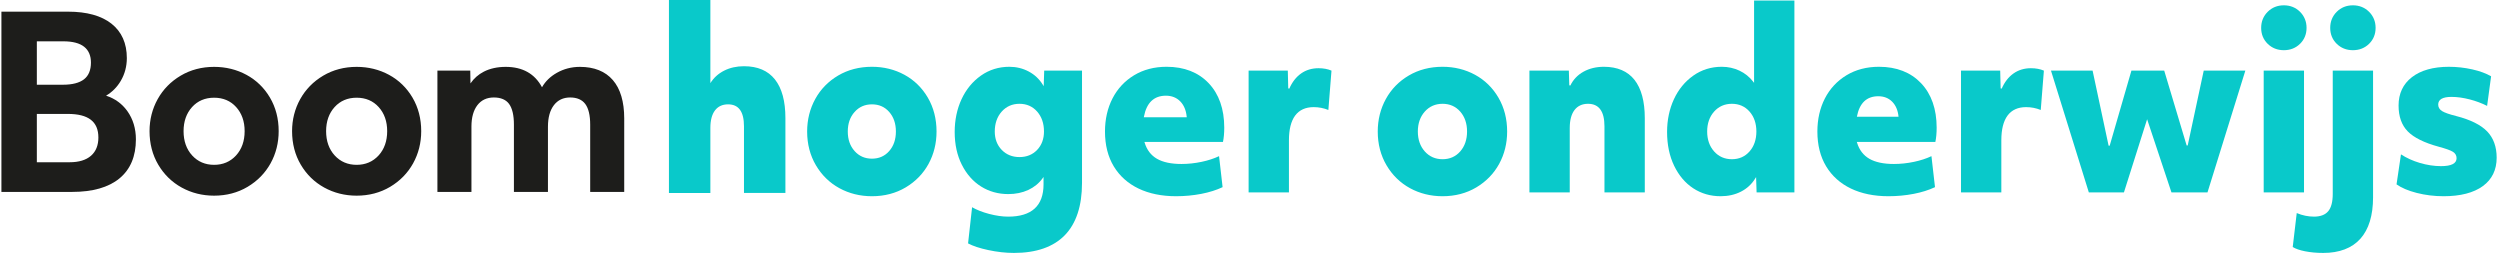 <?xml version="1.0" encoding="utf-8"?>
<!-- Generator: Adobe Illustrator 13.0.0, SVG Export Plug-In . SVG Version: 6.00 Build 14948)  -->
<!DOCTYPE svg PUBLIC "-//W3C//DTD SVG 1.1//EN" "http://www.w3.org/Graphics/SVG/1.1/DTD/svg11.dtd">
<svg version="1.1" id="Logo" xmlns="http://www.w3.org/2000/svg" xmlns:xlink="http://www.w3.org/1999/xlink" x="0px" y="0px"
	 width="1004.25px" height="101.601px" viewBox="0 0 1004.25 101.601" enable-background="new 0 0 1004.25 101.601"
	 xml:space="preserve">
<g>
	<g>
		<path fill="#1D1D1B" d="M29.028,77.088H0.569V4.686h26.778c7.516,0,13.386,1.628,17.447,4.839
			c4.084,3.231,6.155,7.877,6.155,13.81c0,3.318-0.817,6.393-2.43,9.138c-1.473,2.51-3.459,4.511-5.913,5.958
			c3.558,1.15,6.435,3.239,8.559,6.219c2.273,3.191,3.426,7.004,3.426,11.333c0,6.809-2.226,12.089-6.617,15.694
			C43.604,75.268,37.229,77.088,29.028,77.088z M14.799,65.173H28c3.696,0,6.574-0.877,8.555-2.605
			c1.968-1.716,2.965-4.185,2.965-7.338c0-6.373-4.013-9.47-12.267-9.47H14.799V65.173z M14.799,34.033h10.493
			c3.764,0,6.615-0.738,8.476-2.192c1.833-1.436,2.764-3.694,2.764-6.713c0-2.77-0.915-4.902-2.719-6.337
			c-1.83-1.454-4.633-2.19-8.333-2.19H14.799V34.033z"/>
	</g>
	<g>
		<path fill="#1D1D1B" d="M86.007,78.598c-4.707,0-9.084-1.094-13.009-3.251c-3.929-2.158-7.101-5.249-9.424-9.186
			c-2.326-3.934-3.504-8.469-3.504-13.479c0-4.63,1.099-8.956,3.266-12.859c2.168-3.904,5.274-7.074,9.232-9.423
			c3.96-2.349,8.481-3.54,13.439-3.54c4.704,0,9.081,1.078,13.007,3.202c3.93,2.13,7.101,5.205,9.426,9.139
			c2.325,3.938,3.504,8.473,3.504,13.48c0,4.691-1.099,9.05-3.266,12.952c-2.169,3.906-5.275,7.076-9.232,9.424
			C95.486,77.406,90.964,78.598,86.007,78.598z M86.007,39.249c-3.618,0-6.596,1.264-8.854,3.756
			c-2.265,2.503-3.414,5.759-3.414,9.678c0,3.982,1.164,7.27,3.459,9.77c2.287,2.494,5.25,3.759,8.808,3.759
			c3.556,0,6.52-1.265,8.808-3.759c2.295-2.501,3.459-5.788,3.459-9.77c0-3.919-1.149-7.175-3.414-9.678
			C92.604,40.512,89.625,39.249,86.007,39.249z"/>
	</g>
	<g>
		<path fill="#1D1D1B" d="M143.266,78.598c-4.707,0-9.083-1.094-13.009-3.251c-3.93-2.158-7.101-5.249-9.424-9.186
			c-2.325-3.934-3.504-8.469-3.504-13.479c0-4.63,1.099-8.956,3.266-12.859c2.167-3.904,5.274-7.074,9.232-9.423
			c3.959-2.349,8.481-3.54,13.439-3.54c4.705,0,9.081,1.078,13.007,3.202c3.93,2.13,7.102,5.205,9.426,9.139
			c2.325,3.938,3.504,8.473,3.504,13.48c0,4.691-1.099,9.05-3.266,12.952c-2.169,3.906-5.275,7.076-9.232,9.424
			C152.744,77.406,148.223,78.598,143.266,78.598z M143.266,39.249c-3.618,0-6.596,1.264-8.853,3.756
			c-2.265,2.503-3.414,5.759-3.414,9.678c0,3.982,1.164,7.27,3.459,9.77c2.287,2.494,5.25,3.759,8.808,3.759
			c3.557,0,6.52-1.265,8.808-3.759c2.296-2.501,3.459-5.788,3.459-9.77c0-3.919-1.148-7.175-3.414-9.678
			C149.862,40.512,146.883,39.249,143.266,39.249z"/>
	</g>
	<g>
		<path fill="#1D1D1B" d="M250.747,77.088h-13.669V50.04c0-3.741-0.668-6.529-1.986-8.287c-1.296-1.725-3.341-2.599-6.078-2.599
			c-2.74,0-4.927,1.035-6.5,3.074c-1.595,2.067-2.404,4.981-2.404,8.661v26.198h-13.669V50.04c0-3.743-0.654-6.532-1.942-8.29
			c-1.266-1.723-3.326-2.596-6.122-2.596c-2.802,0-5.021,1.035-6.594,3.074c-1.595,2.067-2.404,4.95-2.404,8.566v26.293h-13.67
			V28.371h13.198l0.081,5.134c1.389-2.024,3.187-3.608,5.356-4.718c2.497-1.277,5.457-1.925,8.796-1.925
			c6.781,0,11.683,2.755,14.58,8.19c1.339-2.363,3.335-4.307,5.941-5.787c2.811-1.595,5.932-2.404,9.277-2.404
			c5.744,0,10.199,1.786,13.243,5.309c3.031,3.508,4.567,8.695,4.567,15.417V77.088z"/>
	</g>
</g>
<g>
	<g>
		<path fill="#09C9CA" d="M268.713,0h16.643v33.398c1.355-2.168,3.205-3.843,5.548-5.024c2.342-1.18,4.993-1.771,7.952-1.771
			c5.485,0,9.63,1.771,12.436,5.311c2.805,3.541,4.207,8.725,4.207,15.551v30.049h-16.643V50.721c0-5.87-2.127-8.805-6.38-8.805
			c-2.281,0-4.038,0.813-5.271,2.44c-1.234,1.627-1.85,3.972-1.85,7.035v26.125h-16.643V0z"/>
	</g>
	<g>
		<path fill="#09C9CA" d="M372.726,39.252c-2.312-3.965-5.472-7.061-9.392-9.199c-3.926-2.141-8.322-3.227-13.069-3.227
			c-5.052,0-9.618,1.181-13.571,3.51c-3.954,2.329-7.054,5.504-9.211,9.438c-2.16,3.936-3.255,8.327-3.255,13.051
			c0,5.04,1.187,9.606,3.528,13.572c2.343,3.968,5.519,7.063,9.439,9.2c3.927,2.142,8.323,3.227,13.069,3.227
			c5.051,0,9.616-1.196,13.57-3.557c3.954-2.361,7.037-5.537,9.165-9.438c2.13-3.904,3.209-8.279,3.209-13.005
			C376.209,47.786,375.037,43.22,372.726,39.252z M357.199,60.673c-1.789,2.042-4.101,3.063-6.935,3.063
			c-2.836,0-5.164-1.021-6.981-3.063c-1.818-2.041-2.728-4.656-2.728-7.848c0-3.189,0.909-5.805,2.728-7.847
			c1.817-2.041,4.146-3.063,6.981-3.063c2.834,0,5.146,1.021,6.935,3.063c1.787,2.042,2.682,4.658,2.682,7.847
			C359.881,56.017,358.986,58.632,357.199,60.673z"/>
	</g>
	<g>
		<path fill="#09C9CA" d="M388.873,97.775c1.938,1.039,4.672,1.941,8.131,2.682c3.542,0.759,7.011,1.144,10.309,1.144
			c8.956,0,15.824-2.392,20.414-7.11c4.59-4.72,6.917-11.783,6.917-20.994V28.357h-15.188l-0.201,6.264l-0.388-0.627
			c-1.391-2.251-3.29-4.027-5.647-5.279c-2.361-1.253-4.971-1.888-7.755-1.888c-4.249,0-8.095,1.194-11.43,3.548
			c-3.342,2.357-5.961,5.547-7.786,9.481c-1.827,3.94-2.753,8.368-2.753,13.161c0,4.982,0.972,9.424,2.889,13.202
			c1.915,3.774,4.517,6.707,7.732,8.716c3.213,2.01,6.875,3.028,10.885,3.028c2.972,0,5.678-0.556,8.043-1.653
			c2.358-1.094,4.289-2.664,5.739-4.666l0.402-0.556v2.982c0,8.594-4.772,12.951-14.185,12.951c-2.346,0-4.946-0.373-7.73-1.108
			c-2.642-0.699-4.924-1.598-6.787-2.673L388.873,97.775z M409.532,63.097c-2.887,0-5.29-0.973-7.142-2.892
			c-1.851-1.915-2.79-4.397-2.79-7.38c0-3.23,0.937-5.92,2.784-7.995c1.854-2.082,4.258-3.137,7.147-3.137
			c2.887,0,5.276,1.056,7.102,3.138c1.816,2.076,2.737,4.765,2.737,7.994c0,2.98-0.923,5.463-2.743,7.379
			C414.805,62.123,412.417,63.097,409.532,63.097z"/>
	</g>
	<g>
		<path fill="#09C9CA" d="M468.614,26.826c-4.929,0-9.322,1.148-13.061,3.413c-3.736,2.264-6.648,5.389-8.655,9.29
			c-2.008,3.907-3.026,8.38-3.026,13.296c0,5.42,1.187,10.131,3.527,14.001c2.341,3.869,5.685,6.867,9.938,8.91
			c4.267,2.049,9.336,3.088,15.067,3.088c3.477,0,6.899-0.32,10.175-0.952c3.199-0.618,6.072-1.523,8.541-2.69l-1.426-12.451
			c-2.036,0.96-4.383,1.726-6.98,2.275c-2.716,0.574-5.438,0.866-8.09,0.866c-4.152,0-7.472-0.703-9.866-2.088
			c-2.413-1.394-4.081-3.578-4.956-6.493l-0.086-0.286h31.556c0.341-1.662,0.513-3.582,0.513-5.71c0-7.496-2.11-13.514-6.272-17.887
			C481.354,29.041,475.668,26.826,468.614,26.826z M476.719,47.114H459.47l0.05-0.264c1.065-5.581,4.032-8.411,8.817-8.411
			c2.332,0,4.267,0.763,5.752,2.267c1.479,1.499,2.355,3.572,2.606,6.164L476.719,47.114z"/>
	</g>
	<g>
		<path fill="#09C9CA" d="M501.569,77.293h16.197V56.366c0-4.367,0.84-7.712,2.494-9.941c1.67-2.25,4.172-3.392,7.438-3.392
			c2.068,0,4.053,0.384,5.905,1.142l1.257-15.805c-1.477-0.644-3.232-0.97-5.221-0.97c-2.652,0-5.005,0.711-6.991,2.113
			c-1.992,1.406-3.584,3.451-4.732,6.08l-0.427-0.083l-0.179-7.152h-15.741V77.293z"/>
	</g>
	<g>
		<path fill="#09C9CA" d="M579.477,26.826c-5.052,0-9.618,1.181-13.571,3.51c-3.954,2.329-7.054,5.504-9.211,9.438
			c-2.16,3.936-3.255,8.327-3.255,13.051c0,5.04,1.187,9.606,3.528,13.572c2.343,3.968,5.519,7.063,9.439,9.2
			c3.927,2.142,8.323,3.227,13.069,3.227c5.051,0,9.616-1.196,13.57-3.557c3.954-2.361,7.037-5.537,9.165-9.438
			c2.13-3.904,3.209-8.279,3.209-13.005c0-5.039-1.172-9.605-3.483-13.573c-2.312-3.965-5.472-7.061-9.392-9.199
			C588.62,27.912,584.224,26.826,579.477,26.826z M579.477,63.958c-2.89,0-5.295-1.056-7.147-3.138
			c-1.847-2.073-2.784-4.763-2.784-7.995c0-3.23,0.937-5.92,2.784-7.995c1.854-2.082,4.258-3.137,7.147-3.137
			c2.887,0,5.276,1.056,7.102,3.138c1.816,2.076,2.737,4.765,2.737,7.994c0,3.23-0.921,5.92-2.737,7.994
			C584.754,62.901,582.364,63.958,579.477,63.958z"/>
	</g>
	<g>
		<path fill="#09C9CA" d="M644.515,77.293h16.197V47.466c0-6.743-1.398-11.929-4.158-15.413c-2.749-3.468-6.874-5.227-12.262-5.227
			c-3.091,0-5.854,0.667-8.214,1.982c-2.354,1.312-4.127,3.179-5.271,5.548l-0.422-0.09l-0.179-5.909h-15.835v48.936h16.197V51.391
			c0-3.1,0.638-5.512,1.896-7.169c1.271-1.678,3.104-2.528,5.447-2.528c4.381,0,6.603,3.037,6.603,9.027V77.293z"/>
	</g>
	<g>
		<path fill="#09C9CA" d="M691.633,26.826c-4.249,0-8.095,1.194-11.43,3.548c-3.342,2.357-5.961,5.547-7.786,9.481
			c-1.827,3.94-2.753,8.368-2.753,13.161c0,5.111,0.956,9.684,2.844,13.589c1.883,3.9,4.471,6.945,7.689,9.049
			c3.215,2.104,6.907,3.17,10.973,3.17c3.031,0,5.781-0.619,8.174-1.842c2.386-1.219,4.301-2.979,5.691-5.23l0.388-0.626
			l0.201,6.167h15.188V0.222h-16.197v33.062l-0.398-0.515c-1.451-1.876-3.29-3.352-5.468-4.385
			C696.571,27.35,694.177,26.826,691.633,26.826z M695.701,63.958c-2.89,0-5.295-1.056-7.147-3.138
			c-1.848-2.073-2.784-4.763-2.784-7.995c0-3.23,0.937-5.92,2.784-7.995c1.854-2.082,4.258-3.137,7.147-3.137
			c2.887,0,5.276,1.056,7.102,3.138c1.816,2.076,2.737,4.765,2.737,7.994c0,3.23-0.921,5.92-2.737,7.994
			C700.979,62.901,698.589,63.958,695.701,63.958z"/>
	</g>
	<g>
		<path fill="#09C9CA" d="M777.954,51.295c0-7.496-2.11-13.514-6.272-17.887c-4.159-4.368-9.845-6.582-16.898-6.582
			c-4.929,0-9.322,1.148-13.061,3.413c-3.736,2.264-6.648,5.389-8.655,9.29c-2.008,3.907-3.026,8.38-3.026,13.296
			c0,5.42,1.187,10.131,3.527,14.001c2.341,3.869,5.685,6.867,9.938,8.91c4.267,2.049,9.336,3.088,15.067,3.088
			c3.477,0,6.899-0.32,10.175-0.952c3.199-0.618,6.072-1.523,8.541-2.69l-1.426-12.451c-2.036,0.96-4.383,1.726-6.98,2.275
			c-2.716,0.574-5.438,0.866-8.09,0.866c-4.152,0-7.472-0.703-9.866-2.088c-2.413-1.394-4.081-3.578-4.956-6.493l-0.086-0.286
			h31.556C777.782,55.343,777.954,53.423,777.954,51.295z M745.907,46.892c1.047-5.486,3.913-8.23,8.599-8.23
			c2.28,0,4.146,0.734,5.594,2.201c1.448,1.468,2.296,3.478,2.543,6.029H745.907z"/>
	</g>
	<g>
		<path fill="#09C9CA" d="M787.738,77.293h16.197V56.366c0-4.367,0.84-7.712,2.494-9.941c1.67-2.25,4.172-3.392,7.438-3.392
			c2.068,0,4.053,0.384,5.905,1.142l1.257-15.805c-1.477-0.644-3.232-0.97-5.221-0.97c-2.652,0-5.005,0.711-6.991,2.113
			c-1.992,1.406-3.584,3.451-4.732,6.08l-0.427-0.083l-0.179-7.152h-15.741V77.293z"/>
	</g>
	<g>
		<path fill="#09C9CA" d="M872.278,77.293h14.47l15.211-48.936h-16.717l-6.435,30.065l-0.431,0.017l-9.013-30.082h-13.168
			l-8.737,30.176l-0.432-0.016l-6.434-30.16h-16.717l15.211,48.936h14.097l9.313-29.398L872.278,77.293z"/>
	</g>
	<g>
		<path fill="#09C9CA" d="M909.325,77.293h16.197V28.357h-16.197V77.293z M917.424,2.136c-2.576,0-4.764,0.88-6.5,2.615
			c-1.736,1.734-2.616,3.903-2.616,6.446c0,2.543,0.88,4.696,2.614,6.397c1.735,1.704,3.923,2.568,6.502,2.568
			c2.577,0,4.765-0.864,6.502-2.568c1.734-1.703,2.614-3.855,2.614-6.397c0-2.541-0.88-4.709-2.616-6.446
			C922.186,3.016,919.998,2.136,917.424,2.136z"/>
	</g>
	<g>
		<path fill="#09C9CA" d="M920.988,99.223c1.139,0.712,2.8,1.287,4.938,1.713c2.233,0.441,4.691,0.665,7.308,0.665
			c6.498,0,11.514-1.907,14.906-5.668c3.397-3.77,5.12-9.386,5.12-16.694V28.357h-16.197v49.541c0,3.163-0.608,5.497-1.809,6.938
			c-1.212,1.45-3.136,2.186-5.719,2.186c-2.326,0-4.657-0.482-6.935-1.433L920.988,99.223z M945.161,2.136
			c-2.576,0-4.764,0.88-6.5,2.615c-1.736,1.734-2.616,3.903-2.616,6.446c0,2.543,0.88,4.696,2.614,6.397
			c1.735,1.704,3.923,2.568,6.502,2.568c2.577,0,4.765-0.864,6.502-2.568c1.734-1.703,2.614-3.855,2.614-6.397
			c0-2.541-0.88-4.709-2.616-6.446C949.923,3.016,947.735,2.136,945.161,2.136z"/>
	</g>
	<g>
		<path fill="#09C9CA" d="M962.689,74.064c1.992,1.409,4.713,2.562,8.091,3.428c3.45,0.884,7.087,1.332,10.81,1.332
			c6.76,0,12.066-1.37,15.772-4.072c3.682-2.686,5.548-6.521,5.548-11.399c0-4.386-1.285-7.94-3.82-10.564
			c-2.547-2.636-6.711-4.708-12.377-6.159c-2.825-0.714-4.69-1.364-5.702-1.988c-1.052-0.646-1.586-1.53-1.586-2.629
			c0-2.052,1.786-3.093,5.309-3.093c2.289,0,4.766,0.34,7.36,1.012c2.484,0.643,4.83,1.518,6.978,2.602l1.603-11.887
			c-1.985-1.159-4.518-2.091-7.529-2.771c-3.086-0.695-6.258-1.047-9.429-1.047c-6.269,0-11.262,1.401-14.843,4.165
			c-3.563,2.75-5.368,6.587-5.368,11.403c0,4.386,1.238,7.875,3.681,10.372c2.459,2.514,6.641,4.587,12.429,6.161
			c2.883,0.779,4.747,1.445,5.698,2.036c0.99,0.614,1.492,1.482,1.492,2.581c0,2.116-2.097,3.189-6.232,3.189
			c-2.782,0-5.666-0.438-8.57-1.302c-2.782-0.827-5.315-1.979-7.534-3.424L962.689,74.064z"/>
	</g>
</g>
</svg>
